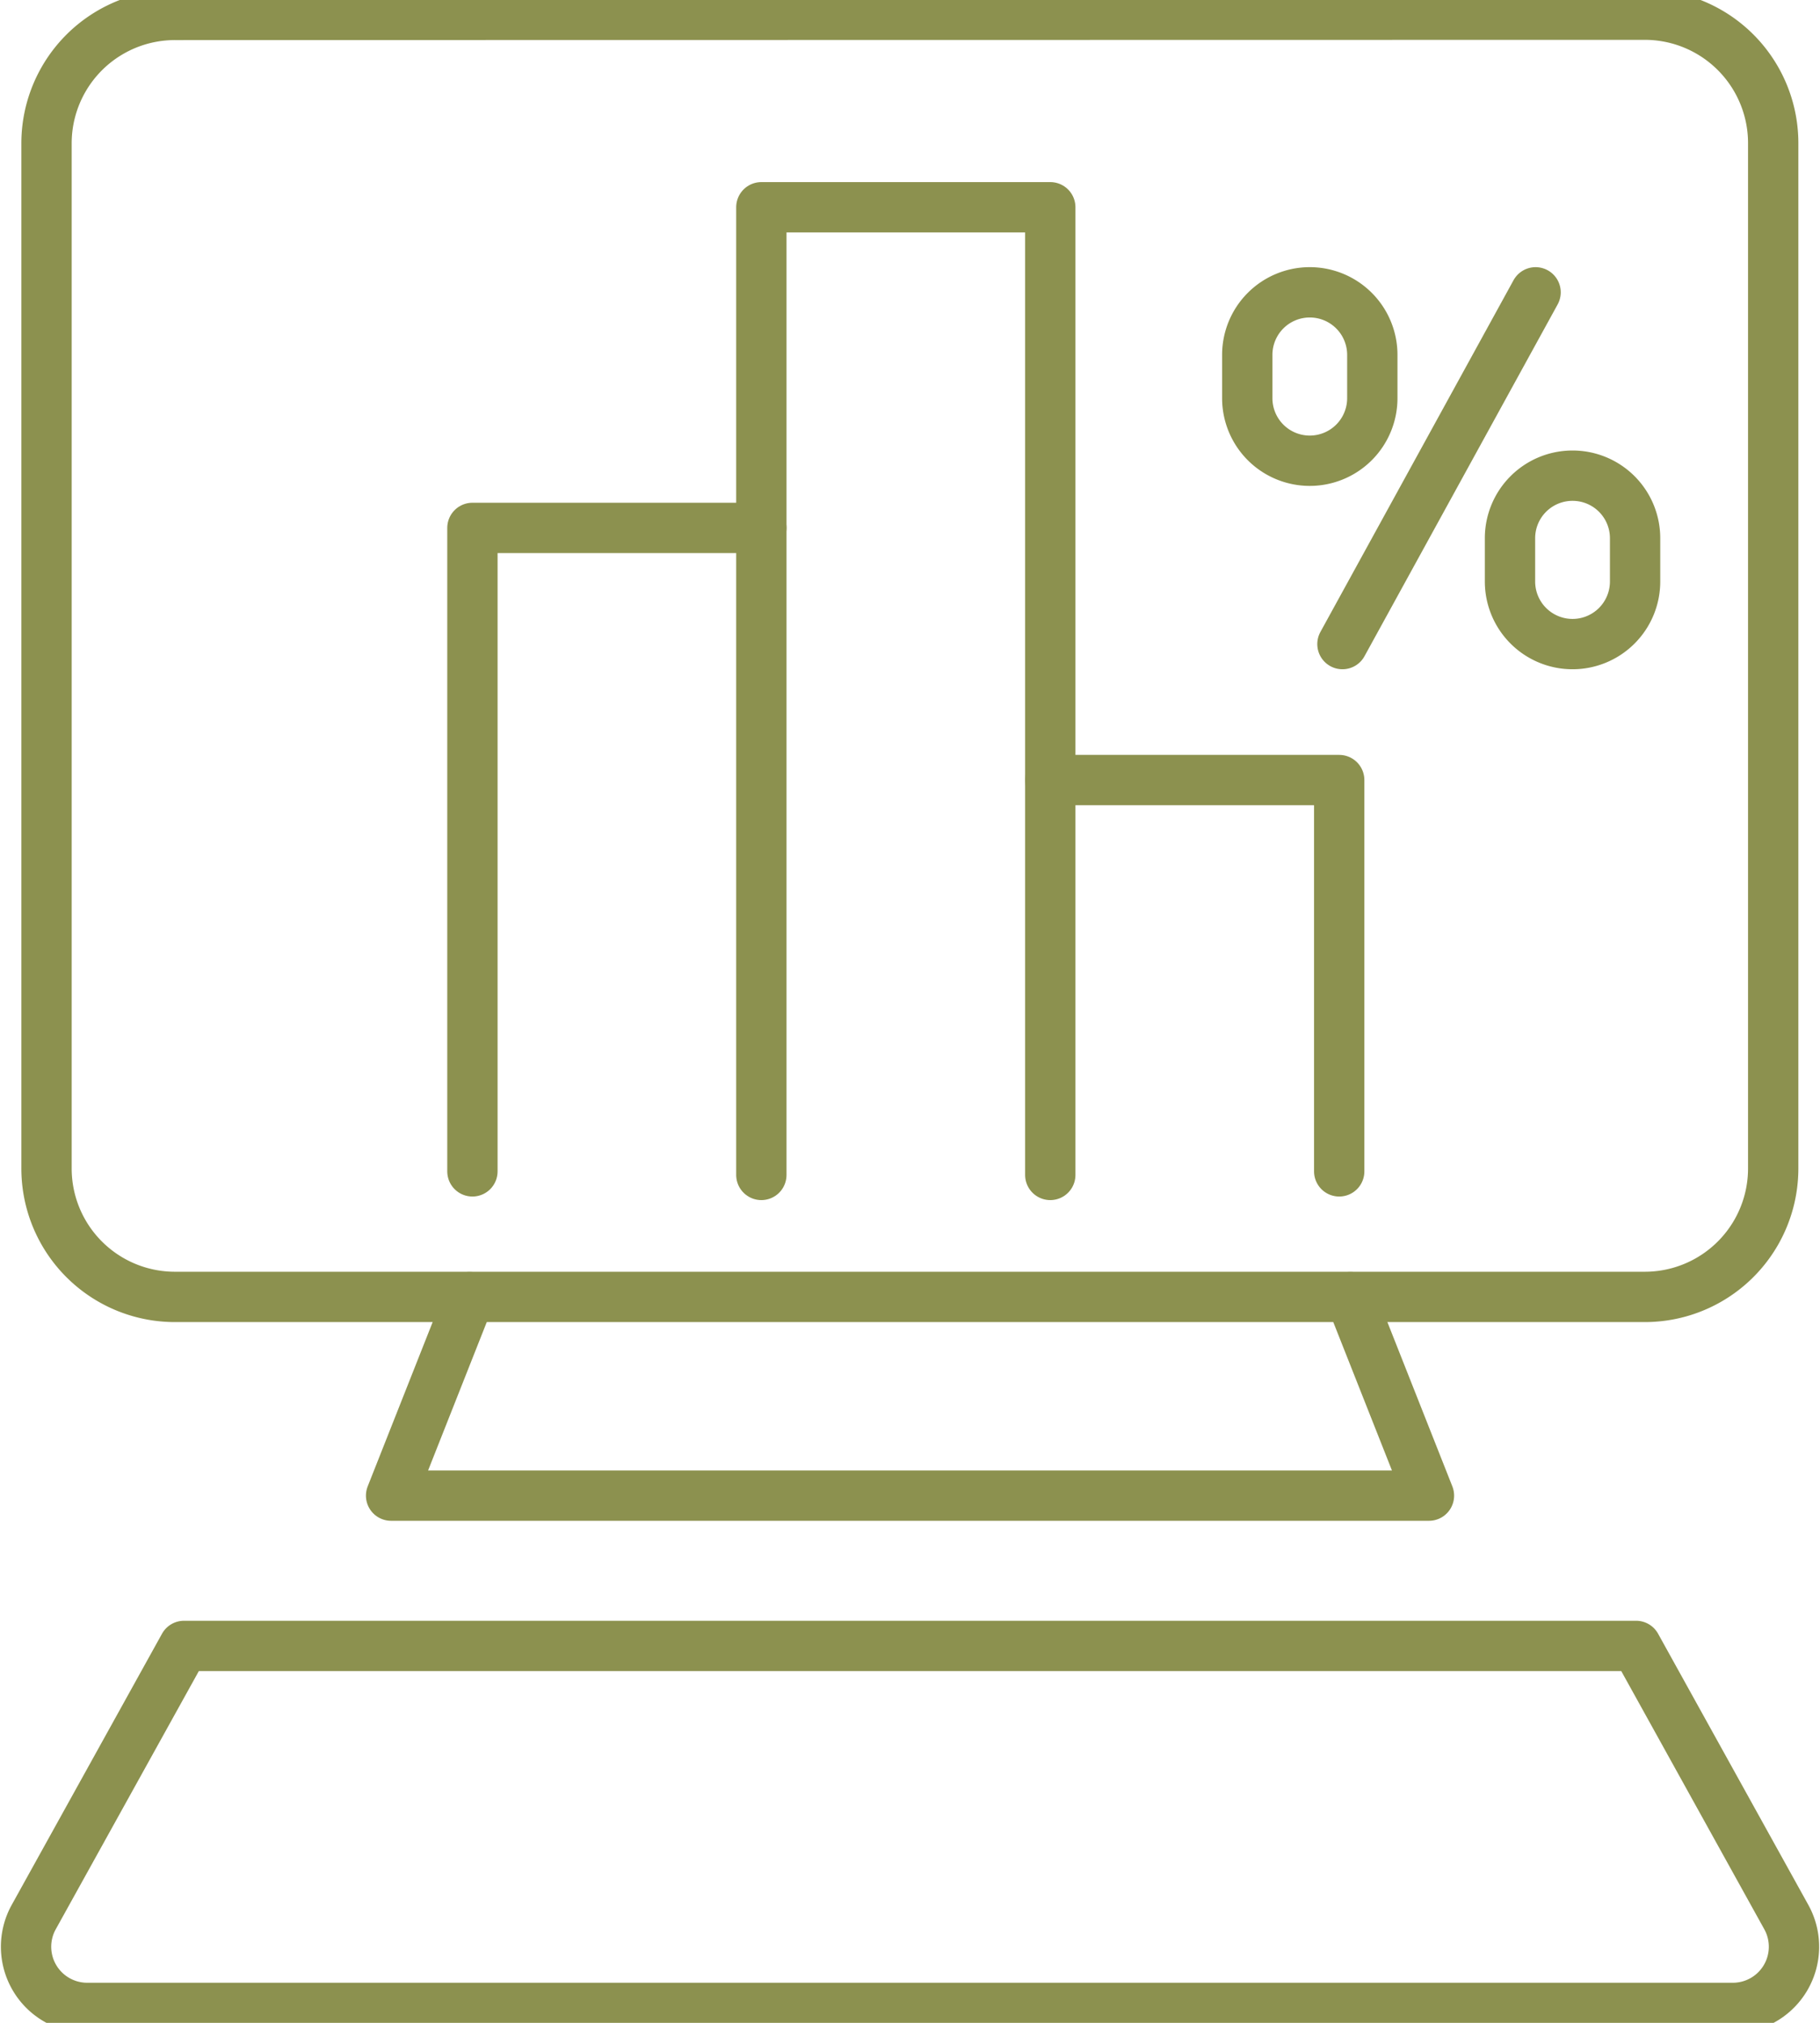 <svg preserveAspectRatio="xMidYMid slice" xmlns="http://www.w3.org/2000/svg" width="108px" height="120px" viewBox="0 0 38.267 42.96">
  <g id="Gruppe_5174" data-name="Gruppe 5174" transform="translate(-1012.511 -374.783)">
    <g id="Gruppe_5171" data-name="Gruppe 5171">
      <path id="Pfad_2972" data-name="Pfad 2972" d="M1047.094,375.312a2.7,2.7,0,0,1,2.7,2.7v21.547a2.7,2.7,0,0,1-2.7,2.705h-30.9a2.7,2.7,0,0,1-2.705-2.705V378.017a2.7,2.7,0,0,1,2.705-2.7Z" fill="none" stroke="#8c914f" stroke-linecap="round" stroke-linejoin="round" stroke-width="1.058"/>
      <path id="Pfad_2973" data-name="Pfad 2973" d="M1022.384,402.269l-1.65,4.172h21.822l-1.65-4.172" fill="none" stroke="#8c914f" stroke-linecap="round" stroke-linejoin="round" stroke-width="1.058"/>
      <path id="Pfad_2974" data-name="Pfad 2974" d="M1046.911,409.6l3.159,5.7a1.286,1.286,0,0,1-1.125,1.909h-34.6a1.286,1.286,0,0,1-1.125-1.909l3.16-5.7Z" fill="none" stroke="#8c914f" stroke-linecap="round" stroke-linejoin="round" stroke-width="1.058"/>
    </g>
    <g id="Gruppe_5173" data-name="Gruppe 5173">
      <g id="Gruppe_5172" data-name="Gruppe 5172">
        <line id="Linie_697" data-name="Linie 697" y1="7.394" x2="4.061" transform="translate(1040.737 381.148)" fill="none" stroke="#8c914f" stroke-linecap="round" stroke-linejoin="round" stroke-width="1.058"/>
        <path id="Pfad_2975" data-name="Pfad 2975" d="M1045.575,388.542h0a1.315,1.315,0,0,1-1.315-1.315v-.911a1.314,1.314,0,0,1,1.315-1.314h0a1.314,1.314,0,0,1,1.315,1.314v.911A1.315,1.315,0,0,1,1045.575,388.542Z" fill="none" stroke="#8c914f" stroke-linecap="round" stroke-linejoin="round" stroke-width="1.058"/>
        <path id="Pfad_2976" data-name="Pfad 2976" d="M1040.05,384.688h0a1.314,1.314,0,0,1-1.314-1.315v-.91a1.314,1.314,0,0,1,1.314-1.315h0a1.315,1.315,0,0,1,1.315,1.315v.91A1.315,1.315,0,0,1,1040.05,384.688Z" fill="none" stroke="#8c914f" stroke-linecap="round" stroke-linejoin="round" stroke-width="1.058"/>
      </g>
      <path id="Pfad_2977" data-name="Pfad 2977" d="M1028.519,399.7v-20.34h6.075V399.7" fill="none" stroke="#8c914f" stroke-linecap="round" stroke-linejoin="round" stroke-width="1.058"/>
      <path id="Pfad_2978" data-name="Pfad 2978" d="M1022.444,399.625V386.1h6.075" fill="none" stroke="#8c914f" stroke-linecap="round" stroke-linejoin="round" stroke-width="1.058"/>
      <path id="Pfad_2979" data-name="Pfad 2979" d="M1034.594,391.4h6.075v8.225" fill="none" stroke="#8c914f" stroke-linecap="round" stroke-linejoin="round" stroke-width="1.058"/>
    </g>
  </g>
</svg>
